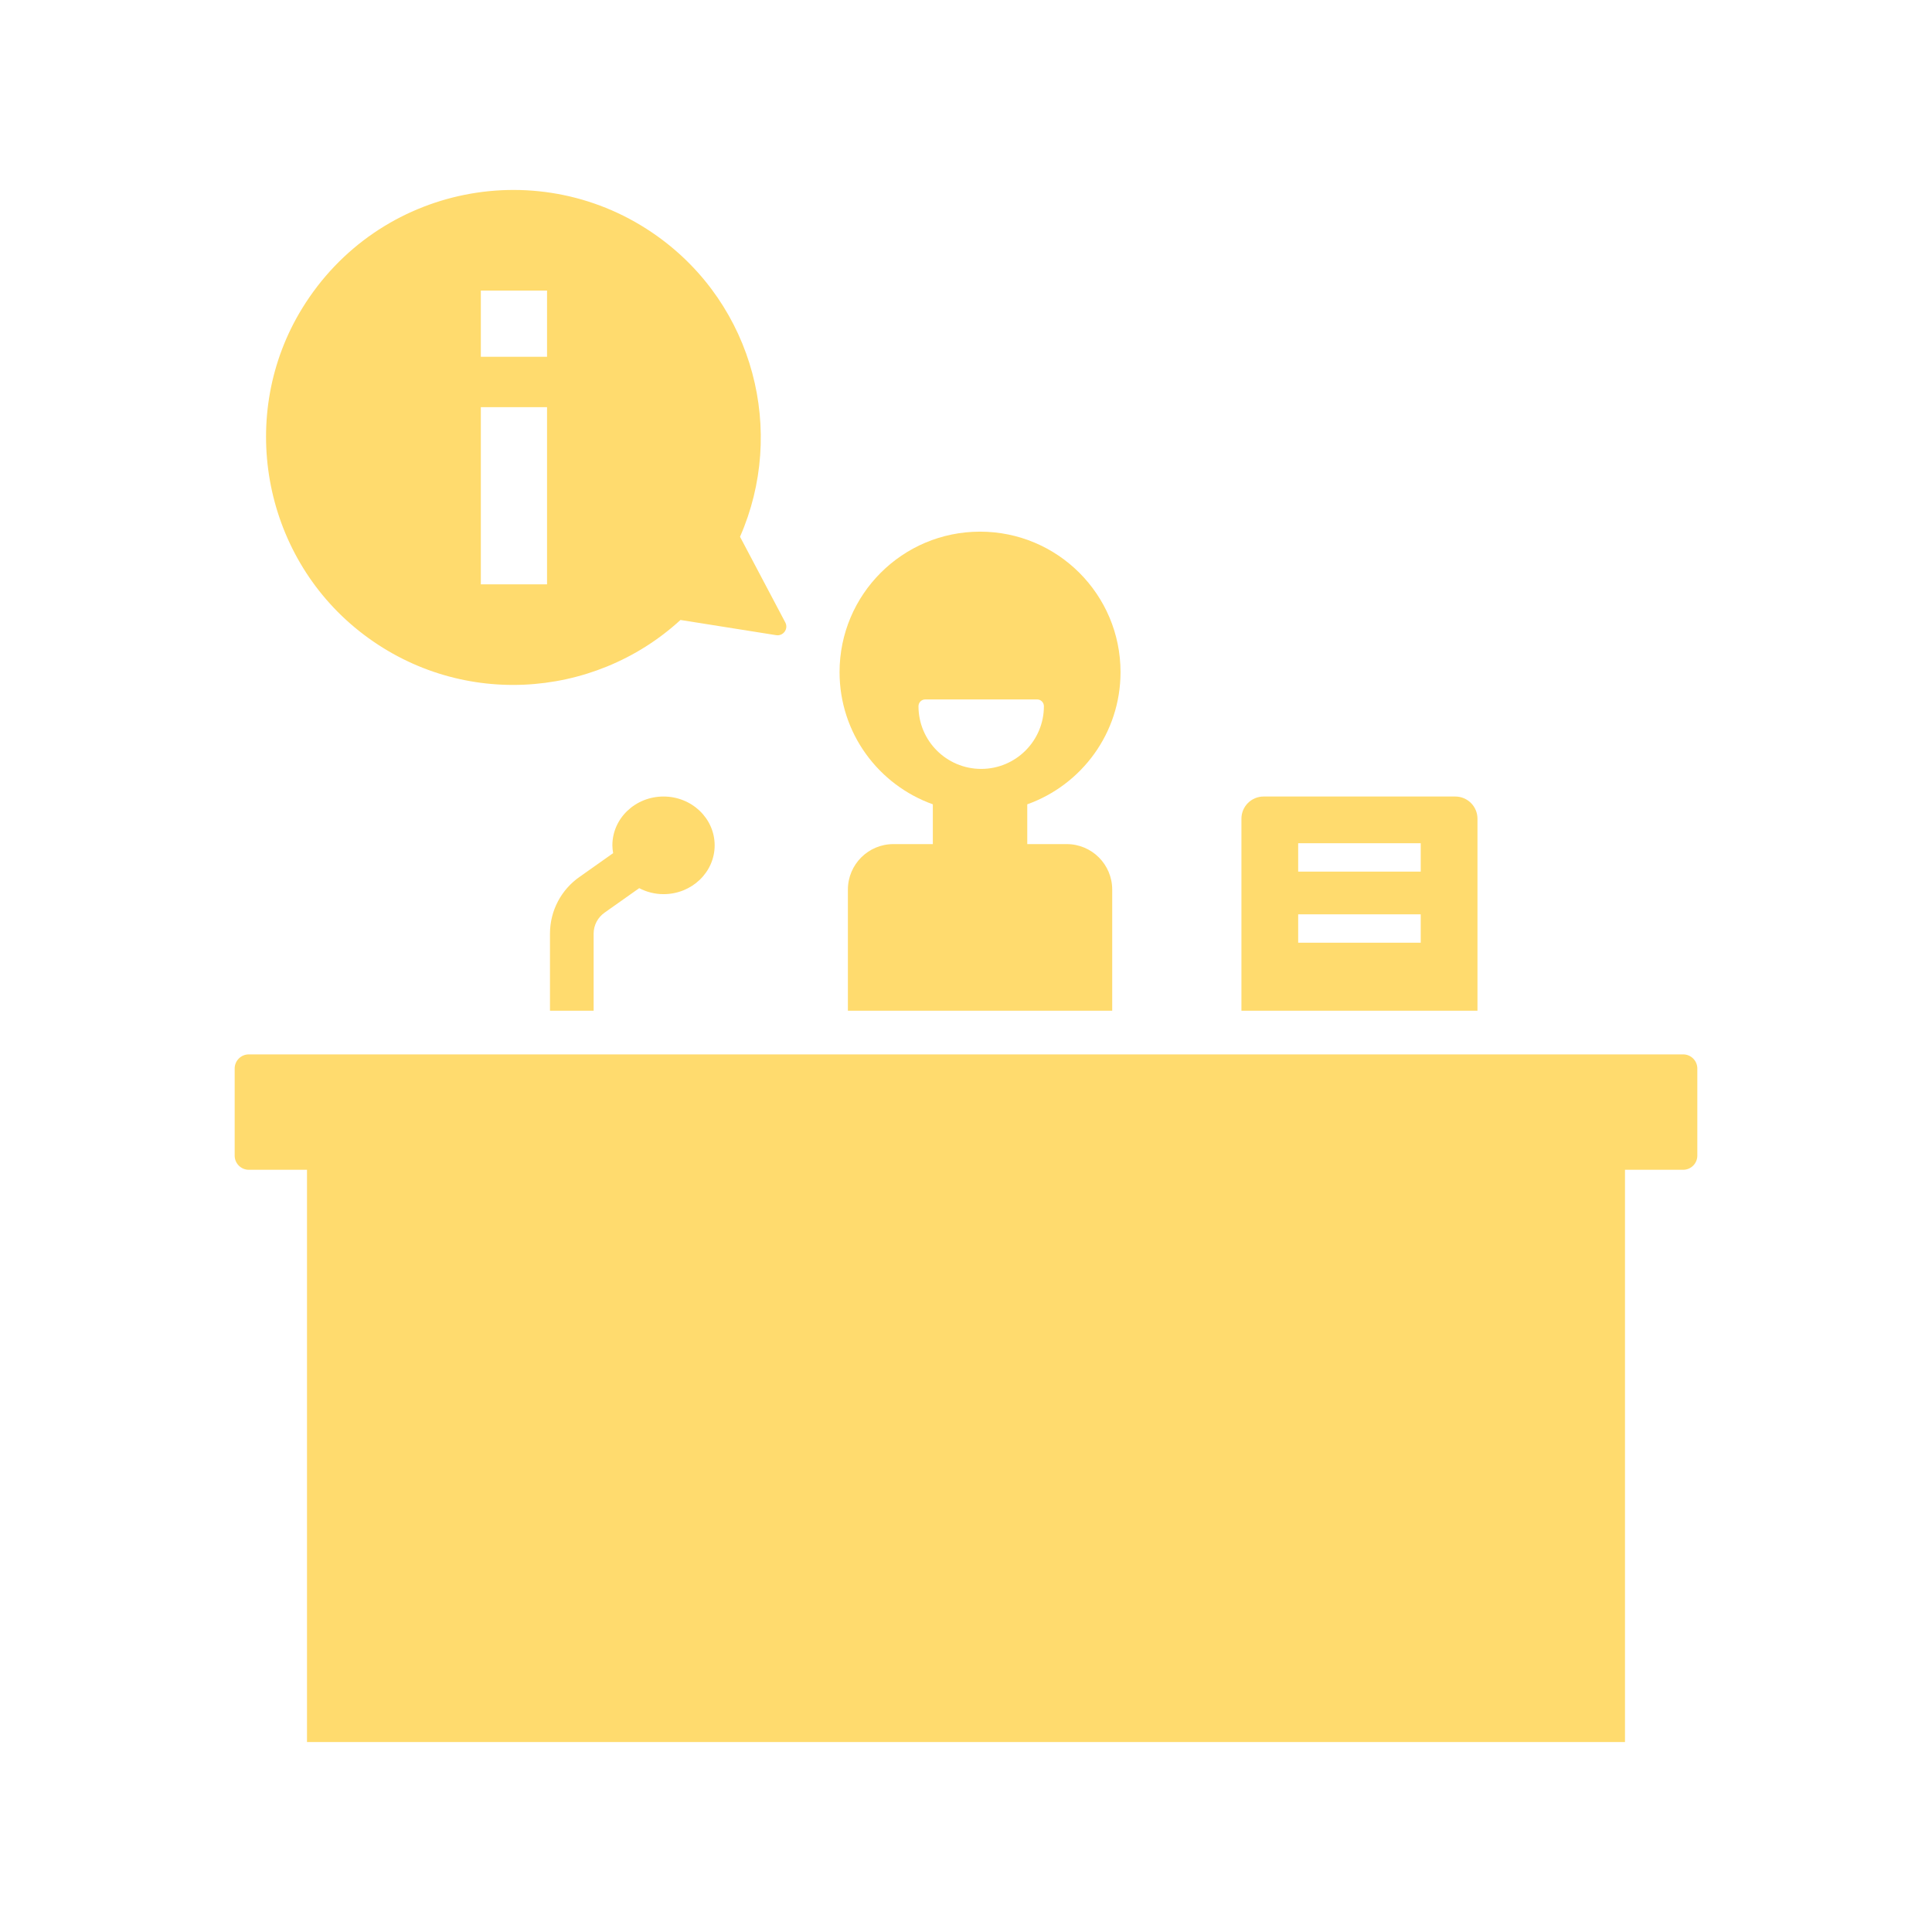 <!DOCTYPE svg PUBLIC "-//W3C//DTD SVG 1.1//EN" "http://www.w3.org/Graphics/SVG/1.1/DTD/svg11.dtd">
<!-- Uploaded to: SVG Repo, www.svgrepo.com, Transformed by: SVG Repo Mixer Tools -->
<svg fill="#FFDB6E" width="800px" height="800px" viewBox="0 0 512 512" enable-background="new 0 0 512 512" id="information_x5F_counter" version="1.1" xml:space="preserve" xmlns="http://www.w3.org/2000/svg" xmlns:xlink="http://www.w3.org/1999/xlink">
<g id="SVGRepo_bgCarrier" stroke-width="0"/>
<g id="SVGRepo_tracerCarrier" stroke-linecap="round" stroke-linejoin="round"/>
<g id="SVGRepo_iconCarrier">
<path d="M446.058,279.423H294.744h-70.046H65.942c-2.072,0-3.752,1.68-3.752,3.752v23.079c0,2.072,1.68,3.751,3.752,3.751h15.416 v151.657h349.282V310.005h15.417c2.072,0,3.752-1.679,3.752-3.751v-23.079C449.81,281.103,448.13,279.423,446.058,279.423z"/>
<path d="M296.951,178.123c0-20.562-16.668-37.23-37.23-37.23c-20.562,0-37.23,16.668-37.23,37.23 c0,16.165,10.321,29.884,24.719,35.029v10.542h-10.451c-6.66,0-12.06,5.399-12.06,12.061v32.101h70.046v-32.101 c0-6.661-5.398-12.061-12.06-12.061h-10.451v-10.542C286.631,208.007,296.951,194.288,296.951,178.123z M243.407,187.149 c0-0.989,0.803-1.791,1.792-1.791h29.654c0.989,0,1.791,0.802,1.791,1.791c0,9.178-7.44,16.619-16.618,16.619 C250.848,203.768,243.407,196.327,243.407,187.149z"/>
<path d="M385.665,211.086h-50.793c-3.247,0-5.88,2.632-5.88,5.88v50.889h62.553v-50.889 C391.545,213.718,388.913,211.086,385.665,211.086z M376.507,249.827h-32.476v-7.524h32.476V249.827z M376.507,230.988h-32.476 v-7.524h32.476V230.988z"/>
<path d="M208.112,164.956l-11.999-22.712c12.211-27.799,3.764-61.279-21.911-79.651c-30.728-21.989-73.981-13.648-94.116,19.111 c-17.226,28.025-10.65,65.107,15.121,85.55c25.914,20.555,61.97,18.291,85.125-2.956l25.369,4.028 C207.586,168.625,209.004,166.643,208.112,164.956z M144.973,154.851h-17.547v-46.95h17.547V154.851z M144.973,94.545h-17.547 V76.999h17.547V94.545z"/>
<path d="M145.752,247.406v20.45l0,0h0.112h9.64h1.815l0,0v-20.45c0-2.227,1.098-4.31,3.001-5.618l9.075-6.416 c1.921,0.997,4.104,1.588,6.443,1.588c7.485,0,13.554-5.792,13.554-12.937s-6.068-12.938-13.554-12.938 c-7.484,0-13.552,5.792-13.552,12.938c0,0.707,0.085,1.393,0.203,2.067l-8.777,6.207 C148.727,235.714,145.752,241.362,145.752,247.406z"/>
</g>
</svg>